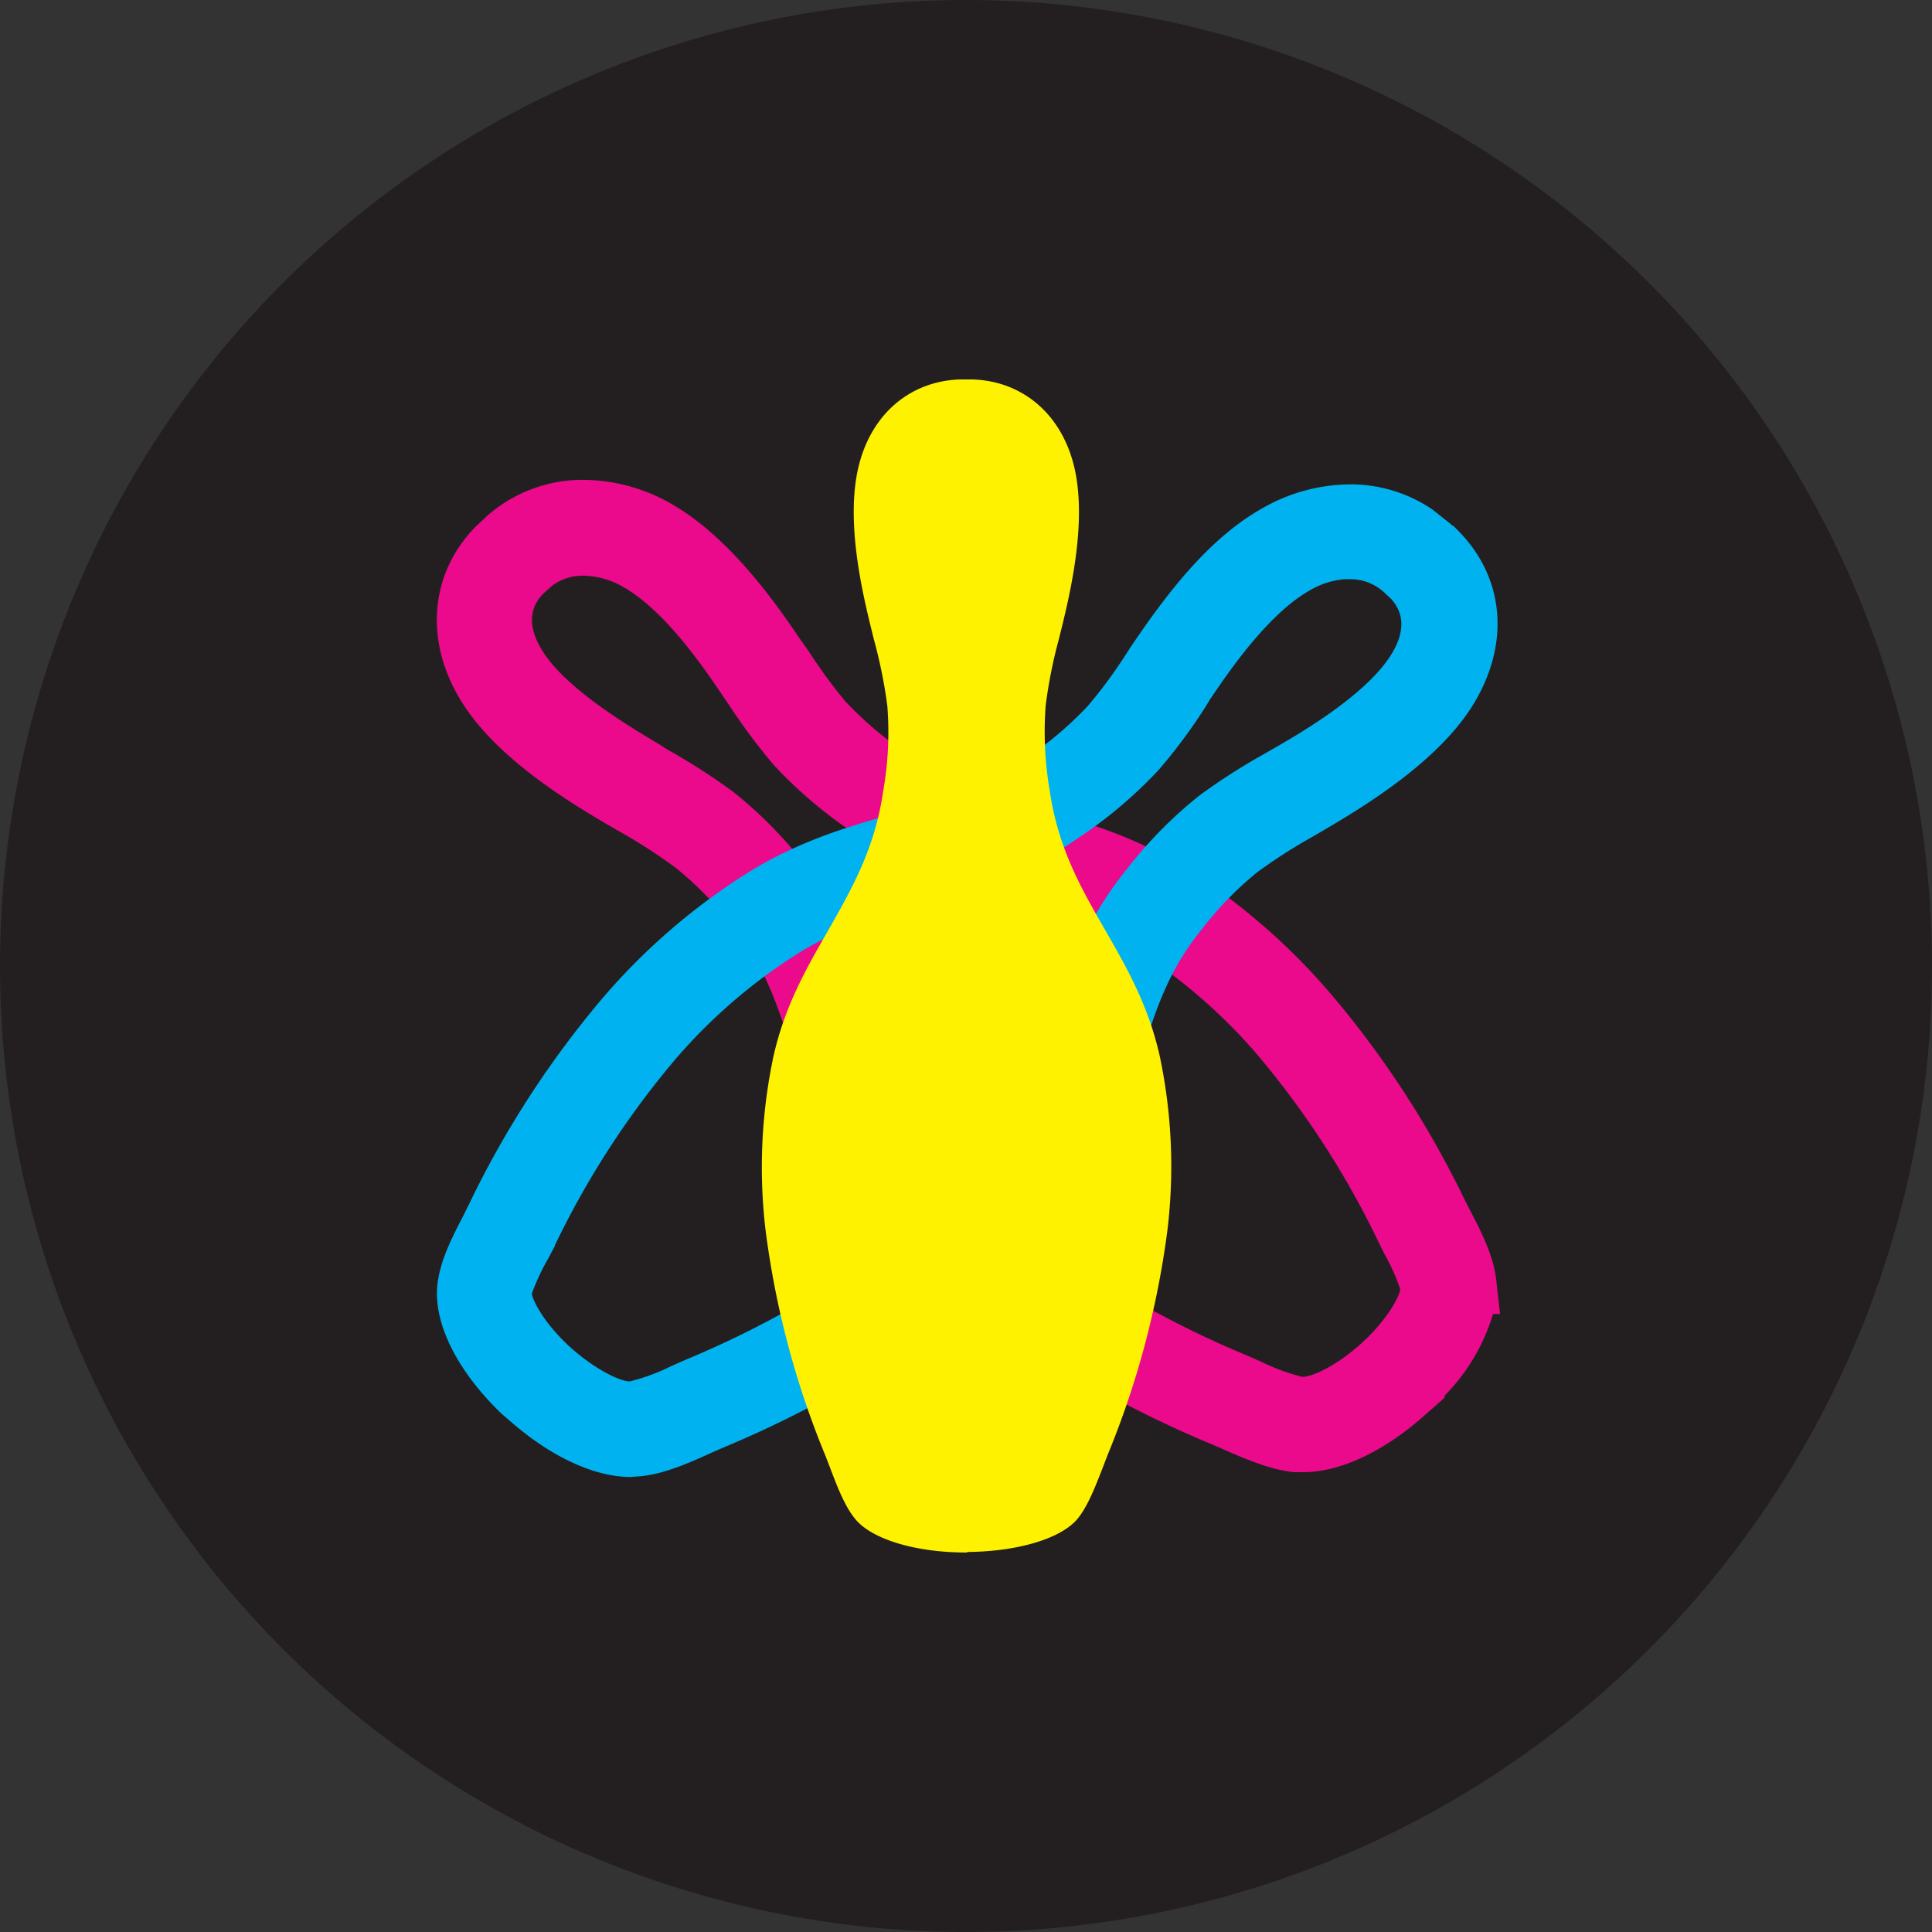 <svg xmlns="http://www.w3.org/2000/svg" id="Layer_1" data-name="Layer 1" viewBox="0 0 250.72 250.72"><rect x="0" y="0" width="250.72" height="250.72" fill="#333333" stroke="none"/><defs><style>.cls-1{fill:#231f20;}.cls-2{fill:#ea0a8b;}.cls-3{fill:#00b3f0;}.cls-4{fill:#fff200;}</style></defs><path class="cls-1" d="M250.71,125.35A125.36,125.36,0,1,1,125.34,0h0A125.37,125.37,0,0,1,250.71,125.35" transform="translate(0.01)"></path><path class="cls-2" d="M168.11,191.05l-.22,0c-3.17-.34-6.39-1.77-9.23-3l-1.69-.74a138.73,138.73,0,0,1-28.64-16.13,82.1,82.1,0,0,1-17.54-17.67c-4.49-6.37-6.45-12.39-8.18-17.71-1.84-5.68-3.43-10.57-7.69-15.79a45.2,45.2,0,0,0-7.16-7.33A68.81,68.81,0,0,0,80.55,108l-1.1-.63C74.78,104.64,65.11,99,60.24,91.61c-5.24-7.93-4.66-17,1.47-23.26l1.54-1.44a18.74,18.74,0,0,1,12.34-4.64h.14A23.2,23.2,0,0,1,87.14,65.4C94.86,69.81,101,78.76,103.9,83.06l1,1.39A65.06,65.06,0,0,0,109.68,91a45.5,45.5,0,0,0,7.81,6.65l.09.06c5.65,4,11,5.51,17.13,7.25,6,1.69,12.13,3.41,18.83,7.5a83.27,83.27,0,0,1,19,16.34A125.35,125.35,0,0,1,190,155.57l.1.19c.23.46.48.92.71,1.39,1.4,2.7,3,5.81,3.35,8.94l.49,4.43h-.91a25.47,25.47,0,0,1-6.3,10.62v.25L186,182.68l-.74.63c-5.37,4.92-11.25,7.74-16.14,7.74ZM86.55,97.24a83.33,83.33,0,0,1,8.55,5.49l.13.1a56.43,56.43,0,0,1,9.23,9.37c5.67,7,7.87,13.71,9.8,19.68,1.61,5,3.11,9.58,6.5,14.37a69.34,69.34,0,0,0,14.84,14.93,126,126,0,0,0,26.21,14.72l1.77.78a27.18,27.18,0,0,0,5.42,2h0c1.11,0,3.85-1.08,7.28-4l1.19-1.11c2.93-2.92,4.11-5.43,4.24-6.24a26.45,26.45,0,0,0-2-4.5l-.06-.11c-.14-.29-.28-.58-.43-.86l-.37-.75a113.9,113.9,0,0,0-15.72-24.27A70.72,70.72,0,0,0,147.05,123c-5.22-3.19-10.51-4.68-15.62-6.12l-.13,0c-6.3-1.78-13.45-3.8-20.83-9a57.46,57.46,0,0,1-10-8.54l-.13-.14a78.59,78.59,0,0,1-5.75-7.73l-.78-1.14c-2.43-3.6-7.45-11-12.83-14.09a10.69,10.69,0,0,0-5.25-1.53,6.64,6.64,0,0,0-4,1.23L70.53,77l-.11.11c-1.91,2-1.86,4.61.16,7.66,3.15,4.75,10.92,9.41,14.66,11.64l.49.3Z" transform="translate(0.01)"></path><path class="cls-2" d="M190.15,166.52c-.26-2.37-1.63-5-3-7.58-.26-.54-.54-1.06-.81-1.57a121,121,0,0,0-16.88-26,79.2,79.2,0,0,0-18-15.52c-6.22-3.8-12.07-5.45-17.76-7-6.25-1.76-12.2-3.43-18.44-7.86a49.08,49.08,0,0,1-8.57-7.32,66.82,66.82,0,0,1-5.18-7l-.81-1.16c-2.78-4.06-8.54-12.59-15.57-16.6a19,19,0,0,0-9.43-2.59,14.77,14.77,0,0,0-9.82,3.65l-1.32,1.25C59.74,76,59.34,83,63.58,89.4c4.35,6.58,13.48,11.94,17.88,14.53l1,.59a70.69,70.69,0,0,1,7.72,4.94,48.73,48.73,0,0,1,7.82,8c4.72,5.8,6.5,11.27,8.39,17.07,1.72,5.3,3.5,10.78,7.62,16.6a77.62,77.62,0,0,0,16.69,16.82,134.75,134.75,0,0,0,27.87,15.68l1.69.75c2.73,1.21,5.55,2.44,8,2.7h.77c3.87,0,8.94-2.56,13.5-6.75l.81-.68v-.09c4.53-4.49,7.08-9.42,6.7-13M67.49,74.39h0l1.42-1.3v0c3.7-3.06,9.11-3.16,14-.32C89.15,76.26,94.53,84.21,97.1,88l.82,1.18a72.91,72.91,0,0,0,5.48,7.37,53.12,53.12,0,0,0,9.34,8c6.88,4.87,13.43,6.7,19.77,8.49,5.38,1.51,11,3.08,16.66,6.58a74.42,74.42,0,0,1,17,14.63,117.25,117.25,0,0,1,16.26,25.09c.26.53.54,1.07.81,1.62,1.13,2.21,2.3,4.48,2.44,6,.2,1.86-1.63,5.65-5.45,9.45l-1.3,1.2c-3.74,3.25-7.73,5.31-10.32,5.05-1.77-.16-4.37-1.33-6.66-2.35l-1.74-.76a130.22,130.22,0,0,1-27-15.18,73.56,73.56,0,0,1-15.72-15.84c-3.76-5.31-5.42-10.46-7-15.44-1.92-5.91-3.91-12-9.16-18.47a52.64,52.64,0,0,0-8.57-8.7,77.3,77.3,0,0,0-8.21-5.26l-.85-.52C79.6,97.73,71,92.74,67.24,87c-3.06-4.64-2.95-9.2.28-12.62" transform="translate(0.01)"></path><path class="cls-3" d="M81.81,191.67c-4.71,0-10.41-2.66-15.66-7.29l-1-.86-.07-.06c-5.75-5.51-8.86-11.75-8.33-16.71.33-3.08,1.85-6.05,3.33-8.92l.8-1.61a125.53,125.53,0,0,1,17.41-26.81,82.91,82.91,0,0,1,19-16.32c6.58-4,12.59-5.75,18.41-7.41l.49-.14c6.14-1.73,11.44-3.23,17.1-7.24a46,46,0,0,0,7.89-6.71,62.13,62.13,0,0,0,4.73-6.37l.81-1.26c4.52-6.68,10-14,17-17.95a23.13,23.13,0,0,1,11.41-3.15,18.85,18.85,0,0,1,10.66,3.2l.11.08L188.25,68l.22.23.12,0,.65.66c6.21,6.29,6.78,15.2,1.48,23.25-4.9,7.35-14.54,13-19.17,15.73l-1.24.72a69.12,69.12,0,0,0-7.15,4.59,43.76,43.76,0,0,0-7.08,7.25l-.07.09c-4.29,5.25-5.87,10.12-7.7,15.77-1.74,5.36-3.7,11.37-8.15,17.67a81.62,81.62,0,0,1-17.57,17.73,139.82,139.82,0,0,1-28.68,16.14l-1.6.7c-3,1.37-6.19,2.77-9.31,3.06l-.19,0ZM69,167.88c.14.88,1.44,3.61,4.72,6.7,3.46,3.19,6.8,4.69,8,4.69a26,26,0,0,0,5.4-2l1.77-.78a127.19,127.19,0,0,0,26.25-14.73,69.31,69.31,0,0,0,14.88-15c3.31-4.63,4.78-9.16,6.34-14l.12-.37c1.95-6,4.14-12.73,9.84-19.72a56.07,56.07,0,0,1,9.2-9.34l.13-.1a79.72,79.72,0,0,1,8.42-5.4l1.12-.65c3.52-2,11.77-6.84,15.11-11.88,2-3,2.06-5.58.19-7.61l-1-.93a6.53,6.53,0,0,0-4.24-1.6h-.75a10.76,10.76,0,0,0-4.6,1.49c-5.49,3.14-10.65,10.81-12.86,14.08L156.26,92a71.47,71.47,0,0,1-5.74,7.72l-.12.14a58.14,58.14,0,0,1-10,8.56c-7.38,5.21-14.56,7.23-20.9,9-5.39,1.52-10.47,2.94-15.68,6.14a70.66,70.66,0,0,0-16.13,13.84A113.4,113.4,0,0,0,72,161.6l0,.11-.06.1c-.26.46-.5.93-.75,1.41A29.58,29.58,0,0,0,69,167.88Z" transform="translate(0.01)"></path><path class="cls-3" d="M186.25,71.71l-.69-.72-2.06-1.62c-5-3.39-11.81-3.33-17.83.11-6.24,3.58-11.38,10.42-15.59,16.65l-.81,1.26a66.61,66.61,0,0,1-5.1,6.86,49.76,49.76,0,0,1-8.56,7.31c-6.27,4.44-12.2,6.1-18.44,7.86-5.69,1.63-11.54,3.25-17.76,7.06a79,79,0,0,0-18,15.52,121.55,121.55,0,0,0-16.88,26c-.26.53-.53,1.05-.81,1.63-1.31,2.55-2.67,5.19-2.92,7.55-.4,3.69,2.33,8.8,7.12,13.39l.93.81c4.47,4,9.29,6.29,13,6.29h.81c2.49-.23,5.33-1.51,8.08-2.74l1.62-.71a135.93,135.93,0,0,0,27.89-15.69,77.57,77.57,0,0,0,16.68-16.82c4.12-5.82,5.89-11.29,7.62-16.59,1.87-5.8,3.65-11.26,8.4-17.07a48,48,0,0,1,7.81-8,73.64,73.64,0,0,1,7.59-4.88l1.19-.69c4.37-2.57,13.49-7.92,17.88-14.5,4.23-6.42,3.84-13.36-1-18.24m-11.14-.55a10.54,10.54,0,0,1,6.95,2.65l1,1,.09.09c3.25,3.42,3.38,8,.32,12.66-3.8,5.73-12.32,10.74-16.43,13.13l-1.18.68a75.51,75.51,0,0,0-8,5.14,51.5,51.5,0,0,0-8.57,8.7c-5.25,6.43-7.24,12.55-9.17,18.47-1.62,5-3.25,10.16-7,15.44A73.07,73.07,0,0,1,117.51,165a131.11,131.11,0,0,1-27,15.19l-1.68.74c-2.3,1-4.92,2.21-6.71,2.37-2.63.25-7.14-2.11-11.1-5.75-4.2-3.95-6.18-8-6-9.94.17-1.57,1.33-3.83,2.53-6.15.27-.53.54-1,.81-1.54a117.31,117.31,0,0,1,16.26-25.1,74.67,74.67,0,0,1,17.07-14.63c5.69-3.5,11.28-5.07,16.69-6.59,6.32-1.78,12.87-3.62,19.74-8.47a53.92,53.92,0,0,0,9.34-8,69.27,69.27,0,0,0,5.44-7.31l.81-1.25c2.57-3.81,7.93-11.73,14.13-15.28a14.88,14.88,0,0,1,7.32-2.09" transform="translate(0.01)"></path><path class="cls-4" d="M125.41,201.47h-.1c-6.43,0-12-1.68-14.2-4.19-1.43-1.63-2.44-4.28-3.41-6.84l-.63-1.62a114.66,114.66,0,0,1-7.73-29.17,69.38,69.38,0,0,1,1-22.45c1.46-6.62,4.32-11.57,7.07-16.36,3.13-5.52,6.11-10.68,7.19-18.15a43.91,43.91,0,0,0,.54-11.1A64,64,0,0,0,113.4,83l-.31-1.26c-1.13-4.62-3.47-14.22-1.62-21.44,1.7-6.67,6.73-10.88,13.16-11.06h1.49c6.45.17,11.49,4.37,13.2,11.06,1.85,7.22-.49,16.82-1.62,21.44l-.32,1.28a63.7,63.7,0,0,0-1.69,8.53,45.34,45.34,0,0,0,.53,11.1c1.1,7.47,4.07,12.63,7.21,18.08,2.76,4.8,5.6,9.75,7.07,16.36a69.16,69.16,0,0,1,1,22.46,115.53,115.53,0,0,1-7.73,29.16c-.22.55-.43,1.12-.65,1.69-1,2.55-2,5.18-3.39,6.81-2.2,2.5-7.73,4.13-14.11,4.19Z" transform="translate(0.01)"></path></svg>